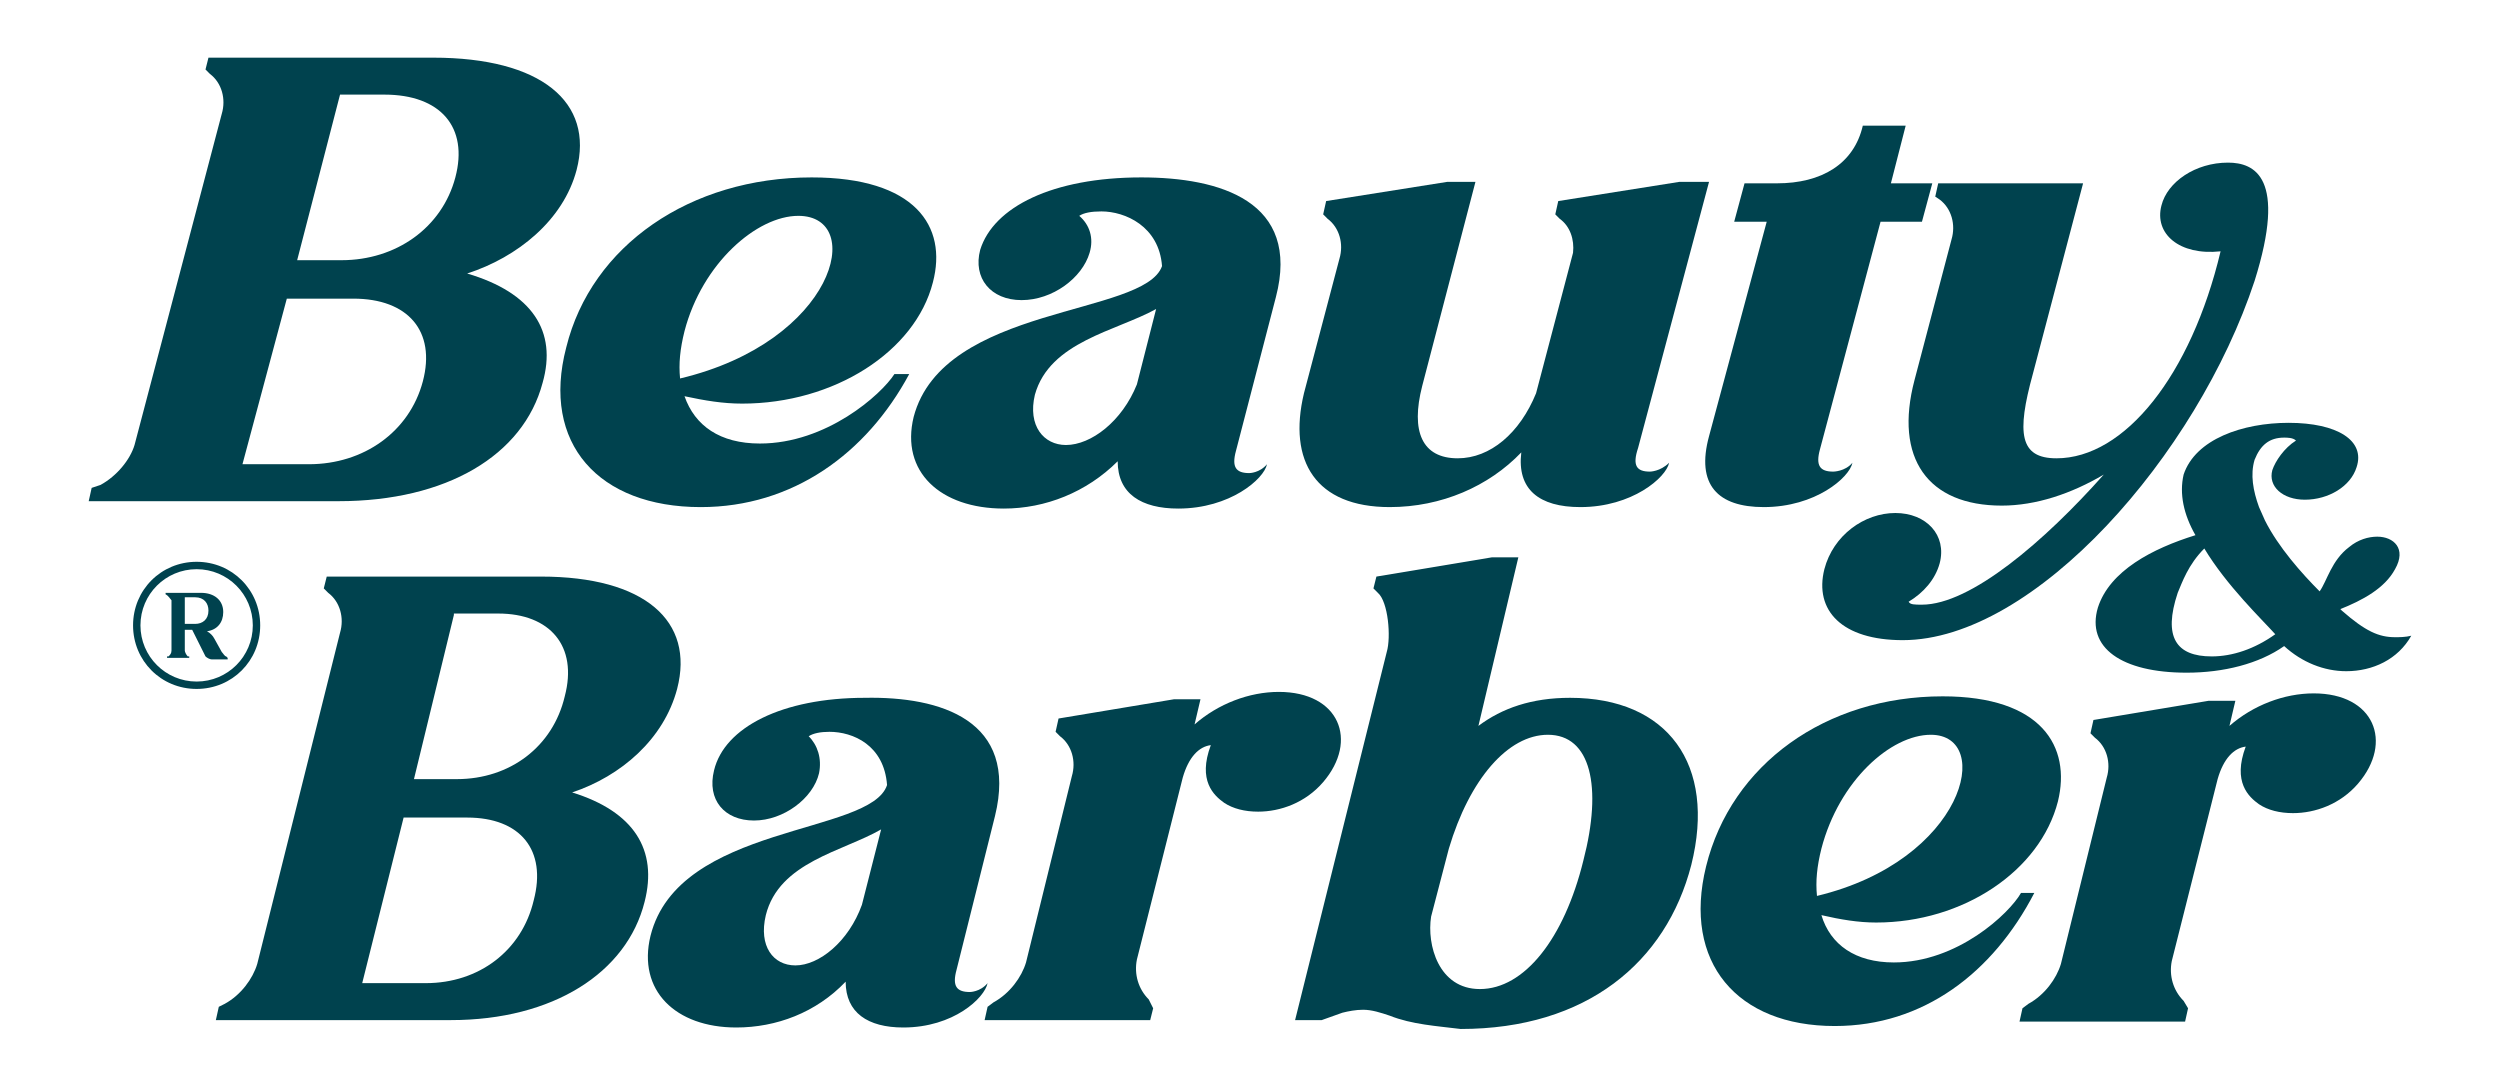 <svg xmlns="http://www.w3.org/2000/svg" xmlns:xlink="http://www.w3.org/1999/xlink" id="Capa_1" x="0px" y="0px" viewBox="0 0 169.1 73.3" style="enable-background:new 0 0 169.1 73.3;" xml:space="preserve"><style type="text/css">	.st0{fill:#00424E;}</style><g>	<g>		<path class="st0" d="M154.8,28.6c3.3,0,5.2,1.2,4.6,3c-0.4,1.3-1.9,2.2-3.5,2.2c-1.5,0-2.5-0.9-2.2-2c0.2-0.6,0.8-1.5,1.6-2   c-0.2-0.2-0.6-0.2-0.8-0.2c-1,0-1.6,0.5-2,1.5c-0.3,1-0.1,2.1,0.3,3.2l0.4,0.9c0.9,1.8,2.5,3.6,3.7,4.8c0.5-0.7,0.8-2.1,2-3   c0.6-0.5,1.3-0.7,1.9-0.7c1.1,0,2,0.8,1.2,2.2c-0.7,1.3-2.2,2.1-3.7,2.7l0.1,0.1c1.6,1.4,2.5,1.8,3.6,1.8c0.3,0,0.7,0,1.1-0.1   c-0.9,1.6-2.6,2.4-4.4,2.4c-1.5,0-3-0.6-4.2-1.7c-1.7,1.2-4.1,1.8-6.6,1.8c-4.4,0-6.8-1.7-6-4.4c0.8-2.5,3.7-4,6.6-4.9   c-0.8-1.4-1.1-2.8-0.8-4.1C148.5,29.7,151.7,28.6,154.8,28.6z M149.1,37.1c-1.1,1.1-1.5,2.3-1.8,3c-1,3-0.1,4.3,2.3,4.3   c1.4,0,2.9-0.5,4.3-1.5C153,41.9,150.6,39.6,149.1,37.1z"></path>	</g>	<path class="st0" d="M6.8,32.8c1.1-0.6,2-1.7,2.3-2.7l5.9-22.4c0.3-1,0-2.1-0.8-2.7l-0.3-0.3l0.2-0.8h15.2c7.3,0,10.9,3,9.7,7.6  c-0.9,3.4-4,5.9-7.4,7c4.4,1.3,6.1,3.9,5.1,7.4c-1.3,4.9-6.5,8-13.8,8H6l0.2-0.9L6.8,32.8z M19.4,20.2l-3,11.2h4.5  c3.7,0,6.8-2.2,7.7-5.6c0.9-3.4-1-5.6-4.7-5.6H19.4z M23,6.4l-2.9,11.2h3c3.7,0,6.8-2.2,7.7-5.6c0.9-3.4-1-5.6-4.8-5.6H23z"></path>	<path class="st0" d="M63.1,19.1c-1.2,4.7-6.7,8.2-12.9,8.2c-1.3,0-2.5-0.2-3.9-0.5c0.7,2,2.4,3.2,5.1,3.2c4.5,0,8.2-3.3,9.1-4.7h1  c-2.9,5.4-7.9,9-14.1,9c-6.9,0-10.8-4.3-9.1-10.8C40,16.6,46.7,12,54.9,12C61.9,12,64.1,15.3,63.1,19.1z M54,14.6  c-2.8,0-6.5,3.2-7.7,7.8c-0.3,1.2-0.4,2.2-0.3,3.2C56.5,23.1,58.6,14.6,54,14.6z"></path>	<path class="st0" d="M86.3,20.1l-2.7,10.4c-0.3,1.1,0,1.5,0.9,1.5c0,0,0.7,0,1.2-0.6c-0.2,1-2.5,3-6,3c-2.5,0-4.1-1-4.1-3.2  c-2.1,2.1-4.9,3.2-7.7,3.2c-4.3,0-7-2.5-6.1-6.2c2-7.6,15.6-6.8,16.8-10.2c-0.2-2.7-2.5-3.7-4.1-3.7c-0.7,0-1.2,0.1-1.5,0.3  c0.7,0.6,1,1.5,0.7,2.5c-0.5,1.7-2.5,3.2-4.6,3.2c-2.1,0-3.3-1.5-2.8-3.4C67.2,14,71.2,12,77.2,12C82.5,12,88,13.6,86.3,20.1z   M78.2,20.9c-2.7,1.5-7.2,2.2-8.2,5.8c-0.5,2.1,0.6,3.4,2.1,3.4c1.7,0,3.8-1.6,4.8-4.1L78.2,20.9z"></path>	<path class="st0" d="M111.6,31.9c0,0,0.7,0,1.3-0.6c-0.2,1-2.5,3-6,3c-2.8,0-4.3-1.2-4-3.7c-2.2,2.3-5.4,3.7-8.9,3.7  c-5,0-6.9-3.1-5.8-7.7l2.4-9.1c0.3-1,0-2.1-0.8-2.7l-0.3-0.3l0.2-0.9l8.2-1.3h1.9l-3.6,13.8c-0.8,3.1,0,4.9,2.4,4.9  c2.2,0,4.2-1.7,5.3-4.4l2.5-9.5c0.1-0.9-0.2-1.8-0.9-2.3l-0.3-0.3l0.2-0.9l8.2-1.3h2l-4.8,18C110.4,31.5,110.7,31.9,111.6,31.9z"></path>	<path class="st0" d="M119.5,15h-2.2l0.7-2.6h2.2c3,0,5.2-1.3,5.8-3.9h2.9l-1,3.9h2.8L130,15h-2.8l-4.1,15.4c-0.3,1.1,0,1.5,0.9,1.5  c0,0,0.8,0,1.3-0.6c-0.2,1-2.5,3-6,3c-3.1,0-4.6-1.5-3.7-4.8L119.5,15z"></path>	<path class="st0" d="M130.9,13.3l0.2-0.9h9.8l-3.4,12.9c-1.1,4-0.9,5.7,1.6,5.7c4.6,0,9.1-5.6,11.1-14c-2.8,0.3-4.5-1.2-4-3.1  c0.4-1.6,2.3-2.9,4.5-2.9c1.8,0,4,1,1.8,8c-3.9,11.8-14.9,24.3-23.8,24.3c-4.1,0-6-2-5.3-4.8c0.6-2.3,2.7-3.8,4.8-3.8  s3.5,1.5,3,3.4c-0.3,1.1-1.1,2-2.1,2.6c0.1,0.2,0.4,0.2,0.9,0.2c3.3,0,8.3-4.3,12.3-8.8c-2.2,1.3-4.6,2.1-6.9,2.1  c-5,0-7.3-3.2-5.9-8.5l2.5-9.5c0.3-1,0-2.1-0.8-2.7L130.9,13.3z"></path>	<path class="st0" d="M15.2,67.9c1.1-0.6,1.9-1.7,2.2-2.7L23,42.8c0.3-1,0-2.1-0.8-2.7l-0.3-0.3l0.2-0.8h14.5c7,0,10.4,3,9.2,7.6  c-0.9,3.4-3.8,5.9-7.1,7c4.2,1.3,5.8,3.9,4.9,7.4c-1.2,4.8-6.2,8-13.1,8H14.6l0.2-0.9L15.2,67.9z M27.3,55.3l-2.8,11.2h4.3  c3.6,0,6.5-2.2,7.3-5.6c0.9-3.4-0.9-5.6-4.5-5.6H27.3z M30.7,41.6L28,52.7h2.9c3.6,0,6.5-2.2,7.3-5.6c0.9-3.4-1-5.6-4.5-5.6H30.7z"></path>	<path class="st0" d="M67.3,55.2l-2.6,10.4c-0.3,1.1,0,1.5,0.9,1.5c0,0,0.7,0,1.2-0.6c-0.2,1-2.3,3-5.7,3c-2.4,0-3.9-1-3.9-3.1  c-2,2.1-4.7,3.1-7.4,3.1c-4.1,0-6.7-2.5-5.8-6.2c1.9-7.6,14.9-6.8,16-10.2c-0.2-2.7-2.3-3.6-3.9-3.6c-0.6,0-1.1,0.1-1.4,0.3  c0.6,0.6,0.9,1.5,0.7,2.5c-0.4,1.7-2.4,3.2-4.4,3.2c-2,0-3.2-1.4-2.7-3.4c0.7-2.9,4.6-4.9,10.2-4.9C63.6,47.1,68.9,48.7,67.3,55.2z   M59.6,56.1c-2.6,1.5-6.9,2.2-7.8,5.8c-0.5,2.1,0.5,3.4,2,3.4c1.6,0,3.6-1.6,4.5-4.1L59.6,56.1z"></path>	<path class="st0" d="M78,68.2L77.8,69H66.6l0.2-0.9l0.4-0.3c1.1-0.6,1.9-1.7,2.2-2.7l3.1-12.6c0.3-1,0-2.1-0.8-2.7l-0.3-0.3  l0.2-0.9l7.8-1.3h1.8l-0.4,1.7c1.6-1.4,3.7-2.2,5.7-2.2c4.1,0,5.4,3.3,3,6.1c-1.2,1.4-2.9,2-4.4,2c-0.9,0-1.7-0.2-2.3-0.6  c-0.7-0.5-1.8-1.5-0.9-3.9c-0.8,0.1-1.5,0.8-1.9,2.2l-3.1,12.3c-0.2,1,0.1,2,0.8,2.7L78,68.2z"></path>	<path class="st0" d="M94,68.7c-0.6-0.2-1.2-0.4-1.8-0.4c-0.5,0-1,0.1-1.4,0.2L89.4,69h-1.8l6.2-24.9c0.3-1,0.1-3.4-0.6-4l-0.3-0.3  l0.2-0.8l7.8-1.3h1.8L100,49.1c1.6-1.2,3.6-1.9,6.2-1.9c6.6,0,9.9,4.5,8.2,11.3c-1.7,6.6-7.1,11.1-15.6,11.1  C97.2,69.4,95.5,69.3,94,68.7z M100.1,66.9c3,0,5.7-3.4,7-8.7c1.3-5,0.5-8.5-2.4-8.5c-2.7,0-5.3,3-6.7,7.7L96.8,62  C96.5,63.9,97.3,66.9,100.1,66.9z"></path>	<path class="st0" d="M139.2,54.2c-1.2,4.7-6.4,8.2-12.3,8.2c-1.2,0-2.4-0.2-3.7-0.5c0.6,2,2.3,3.2,4.9,3.2c4.3,0,7.8-3.3,8.6-4.7  h0.9c-2.8,5.4-7.5,9-13.5,9c-6.6,0-10.3-4.3-8.7-10.8c1.7-6.9,8.1-11.5,16-11.5C138.1,47.1,140.1,50.5,139.2,54.2z M130.6,49.7  c-2.7,0-6.2,3.1-7.4,7.7c-0.3,1.2-0.4,2.2-0.3,3.2C132.9,58.2,134.9,49.7,130.6,49.7z"></path>	<path class="st0" d="M148,68.2l-0.2,0.9h-11.2l0.2-0.9l0.4-0.3c1.1-0.6,1.9-1.7,2.2-2.7l3.1-12.6c0.3-1,0-2.1-0.8-2.7l-0.3-0.3  l0.2-0.9l7.8-1.3h1.8l-0.4,1.7c1.6-1.4,3.7-2.2,5.7-2.2c4.1,0,5.4,3.3,3,6.1c-1.2,1.4-2.9,2-4.4,2c-0.9,0-1.7-0.2-2.3-0.6  c-0.7-0.5-1.8-1.5-0.9-3.9c-0.8,0.1-1.5,0.8-1.9,2.2l-3.1,12.3c-0.2,1,0.1,2,0.8,2.7L148,68.2z"></path>	<g>		<path class="st0" d="M13.3,38c-2.4,0-4.3,1.9-4.3,4.3s1.9,4.3,4.3,4.3c2.4,0,4.3-1.9,4.3-4.3S15.7,38,13.3,38z M13.3,46.1   c-2.1,0-3.8-1.7-3.8-3.8s1.7-3.8,3.8-3.8c2.1,0,3.8,1.7,3.8,3.8S15.4,46.1,13.3,46.1z"></path>		<g>			<path class="st0" d="M11.2,40.2v-0.1h2.4c0.9,0,1.5,0.5,1.5,1.3c0,0.7-0.4,1.2-1.1,1.3l0,0c0.2,0.1,0.4,0.3,0.5,0.5l0.5,0.9    c0.1,0.1,0.2,0.3,0.3,0.3l0.1,0.1v0.1h-1.1c-0.1,0-0.3-0.1-0.4-0.2L13,42.6h-0.5V44c0,0.1,0.1,0.3,0.2,0.4l0.1,0v0.1h-1.5v-0.1    l0.1,0c0.1-0.1,0.2-0.2,0.2-0.4v-3.4C11.5,40.5,11.4,40.3,11.2,40.2L11.2,40.2z M12.5,40.4v1.8h0.7c0.5,0,0.9-0.3,0.9-0.9    c0-0.5-0.3-0.9-0.9-0.9H12.5z"></path>		</g>	</g></g></svg>